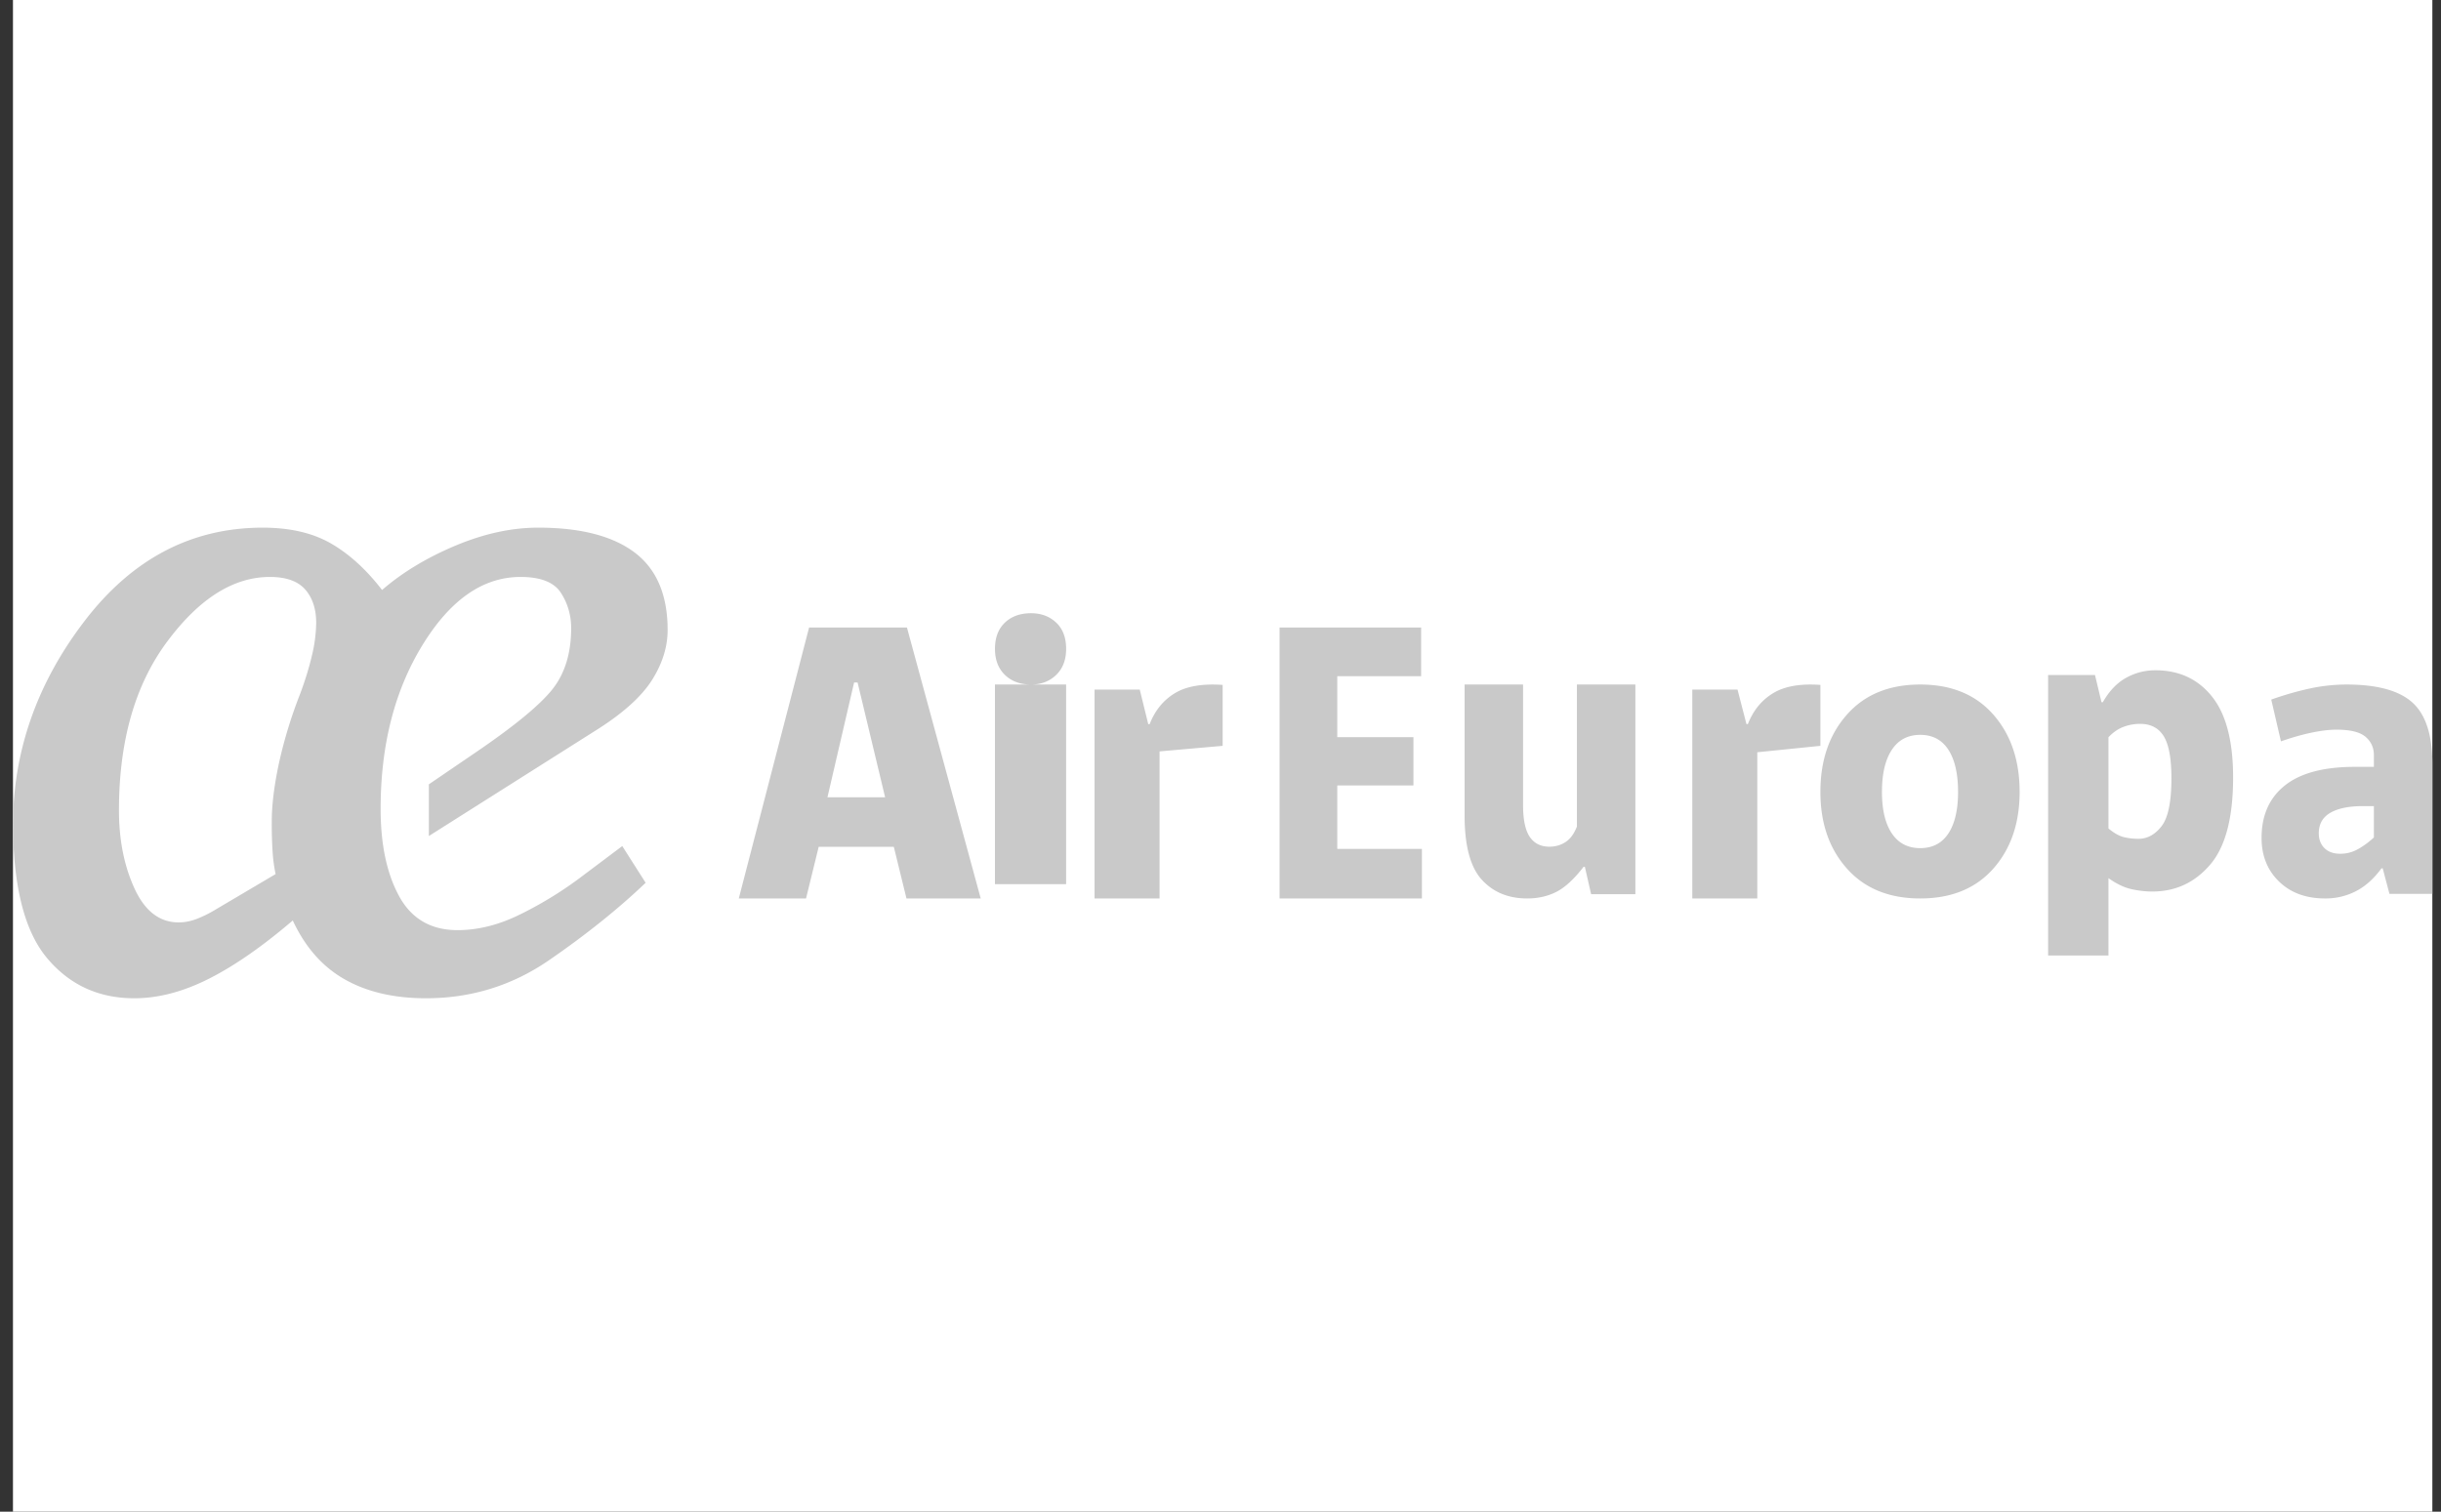 <svg width="113" height="70" xmlns="http://www.w3.org/2000/svg"><rect width="100%" height="100%" fill="#333333" stroke="none"/><g fill="none" fill-rule="evenodd"><path fill="#FFF" d="M.6 0h112v70H.6z"/><path d="M24.915 24.434c1.96 0 3.449.384 4.466 1.152 1.016.769 1.525 1.965 1.525 3.591 0 .76-.232 1.518-.696 2.27-.465.754-1.286 1.511-2.465 2.272l-7.892 4.994v-2.394l2.166-1.477c1.793-1.22 2.977-2.197 3.555-2.927.578-.73.866-1.673.866-2.827 0-.597-.157-1.142-.473-1.634-.316-.492-.939-.738-1.87-.738-1.736 0-3.25 1.052-4.54 3.155-1.29 2.103-1.937 4.632-1.937 7.585 0 1.655.288 3.005.86 4.05.574 1.043 1.474 1.565 2.7 1.565.958 0 1.93-.246 2.917-.738a17.554 17.554 0 002.653-1.611l2.056-1.544 1.083 1.7c-1.267 1.209-2.755 2.402-4.465 3.58-1.71 1.179-3.61 1.768-5.703 1.768-1.474 0-2.727-.29-3.758-.873-1.032-.582-1.834-1.491-2.41-2.73-1.414 1.21-2.715 2.112-3.901 2.708-1.187.597-2.332.895-3.437.895-1.65 0-2.995-.619-4.034-1.857C1.14 43.13.614 41.065.6 38.171c.014-3.415 1.124-6.559 3.327-9.43 2.203-2.871 4.948-4.307 8.234-4.307 1.267 0 2.324.246 3.172.738.847.492 1.632 1.208 2.354 2.148.929-.805 2.056-1.488 3.382-2.047 1.327-.56 2.609-.839 3.846-.839zm74.863 6.604c1.098 0 1.973.406 2.623 1.22.65.814.975 2.062.975 3.742 0 1.868-.355 3.216-1.065 4.042-.71.828-1.602 1.241-2.674 1.241-.308 0-.63-.036-.965-.11-.335-.073-.69-.243-1.066-.51v3.582h-2.794V31.258h2.17l.303 1.26h.06c.295-.52.654-.896 1.076-1.13.422-.234.874-.35 1.357-.35zm-87.286-4.322c-1.685 0-3.27 1-4.756 2.998-1.486 1.999-2.229 4.602-2.229 7.809 0 1.371.241 2.58.722 3.625.48 1.043 1.161 1.565 2.041 1.565.28 0 .564-.056.852-.167a5.59 5.59 0 00.873-.437l2.763-1.633a7.294 7.294 0 01-.133-.95 19.904 19.904 0 01-.044-1.49c0-.744.107-1.624.32-2.639a21.36 21.36 0 01.984-3.244c.236-.627.42-1.223.553-1.79a6.76 6.76 0 00.199-1.522c0-.641-.17-1.156-.508-1.544-.34-.387-.885-.581-1.637-.581zm29.492 2.34L45.4 41.605h-3.437l-.586-2.392h-3.478l-.586 2.392H34.2l3.255-12.547h4.529zm23.804 0v2.255h-3.882v2.823h3.525v2.236h-3.525v2.94h3.918v2.294h-6.589V29.057h6.553zm18.483 2.659v2.822l-2.922.297v6.77h-3.008v-9.672h2.093l.414 1.599h.065c.248-.632.636-1.109 1.167-1.431.53-.323 1.26-.45 2.19-.385zm-27.671 0v2.822l-2.921.257v6.81H50.67v-9.672h2.092l.393 1.599h.065c.247-.632.636-1.109 1.166-1.431.53-.323 1.268-.45 2.213-.385zm32.293-.017c1.438 0 2.565.463 3.38 1.389.814.925 1.221 2.12 1.221 3.584 0 1.45-.407 2.635-1.221 3.554-.815.919-1.942 1.379-3.38 1.379-1.439 0-2.569-.46-3.39-1.38-.821-.918-1.232-2.103-1.232-3.553 0-1.464.41-2.659 1.232-3.584.821-.926 1.951-1.389 3.39-1.389zm19.735 0c1.414 0 2.43.277 3.047.832.617.555.925 1.503.925 2.845v6.016h-1.986l-.312-1.18h-.058c-.35.477-.743.83-1.178 1.054a3.054 3.054 0 01-1.432.339c-.882 0-1.593-.26-2.131-.783-.54-.523-.809-1.197-.809-2.022 0-1.045.36-1.854 1.081-2.429.72-.573 1.801-.86 3.242-.86h.876v-.542c0-.349-.13-.632-.389-.852-.26-.219-.707-.328-1.344-.328-.324 0-.704.045-1.139.135-.435.09-.911.225-1.43.406l-.449-1.934a14.508 14.508 0 011.83-.523 8.108 8.108 0 011.656-.174zm-38.122 0v5.567c0 .686.103 1.182.31 1.486.206.303.508.456.908.456.284 0 .535-.074.754-.218.219-.145.393-.384.521-.714v-6.577h2.707v9.708h-2.049l-.29-1.268h-.058c-.438.568-.857.954-1.256 1.159-.4.204-.85.307-1.354.307-.876 0-1.578-.29-2.106-.872-.529-.581-.793-1.571-.793-2.972v-6.062h2.706zm-21.153 0v9.245h-3.294v-9.245h3.294zm60.54 5.63h-.506c-.65 0-1.152.103-1.51.31-.356.206-.534.522-.534.948 0 .283.087.512.262.687.176.174.419.261.73.261.299 0 .578-.074.838-.223.26-.148.5-.326.72-.532v-1.45zm-21-3.3c-.57 0-1.008.23-1.313.69-.306.46-.459 1.111-.459 1.953 0 .828.153 1.469.459 1.923.305.453.743.68 1.313.68s1.004-.227 1.303-.68c.299-.454.448-1.095.448-1.923 0-.842-.15-1.492-.448-1.953-.299-.46-.733-.69-1.303-.69zm10.18-.509c-.267 0-.525.047-.773.14-.248.093-.48.254-.694.48v4.223c.255.212.49.346.704.4.214.053.442.08.684.08.415 0 .773-.197 1.075-.59.302-.394.452-1.13.452-2.212 0-.907-.116-1.553-.351-1.94s-.6-.58-1.097-.58zM39.7 31.605h-.162l-1.233 5.313h2.669L39.7 31.605zm8.028-3.209c.47 0 .86.146 1.166.435.307.29.46.696.46 1.216 0 .506-.153.907-.46 1.205-.307.297-.695.446-1.166.446-.499 0-.902-.15-1.208-.446-.307-.298-.46-.7-.46-1.205 0-.52.153-.925.46-1.216.306-.29.709-.435 1.208-.435z" fill="#C9C9C9" fill-rule="nonzero"/></g></svg>